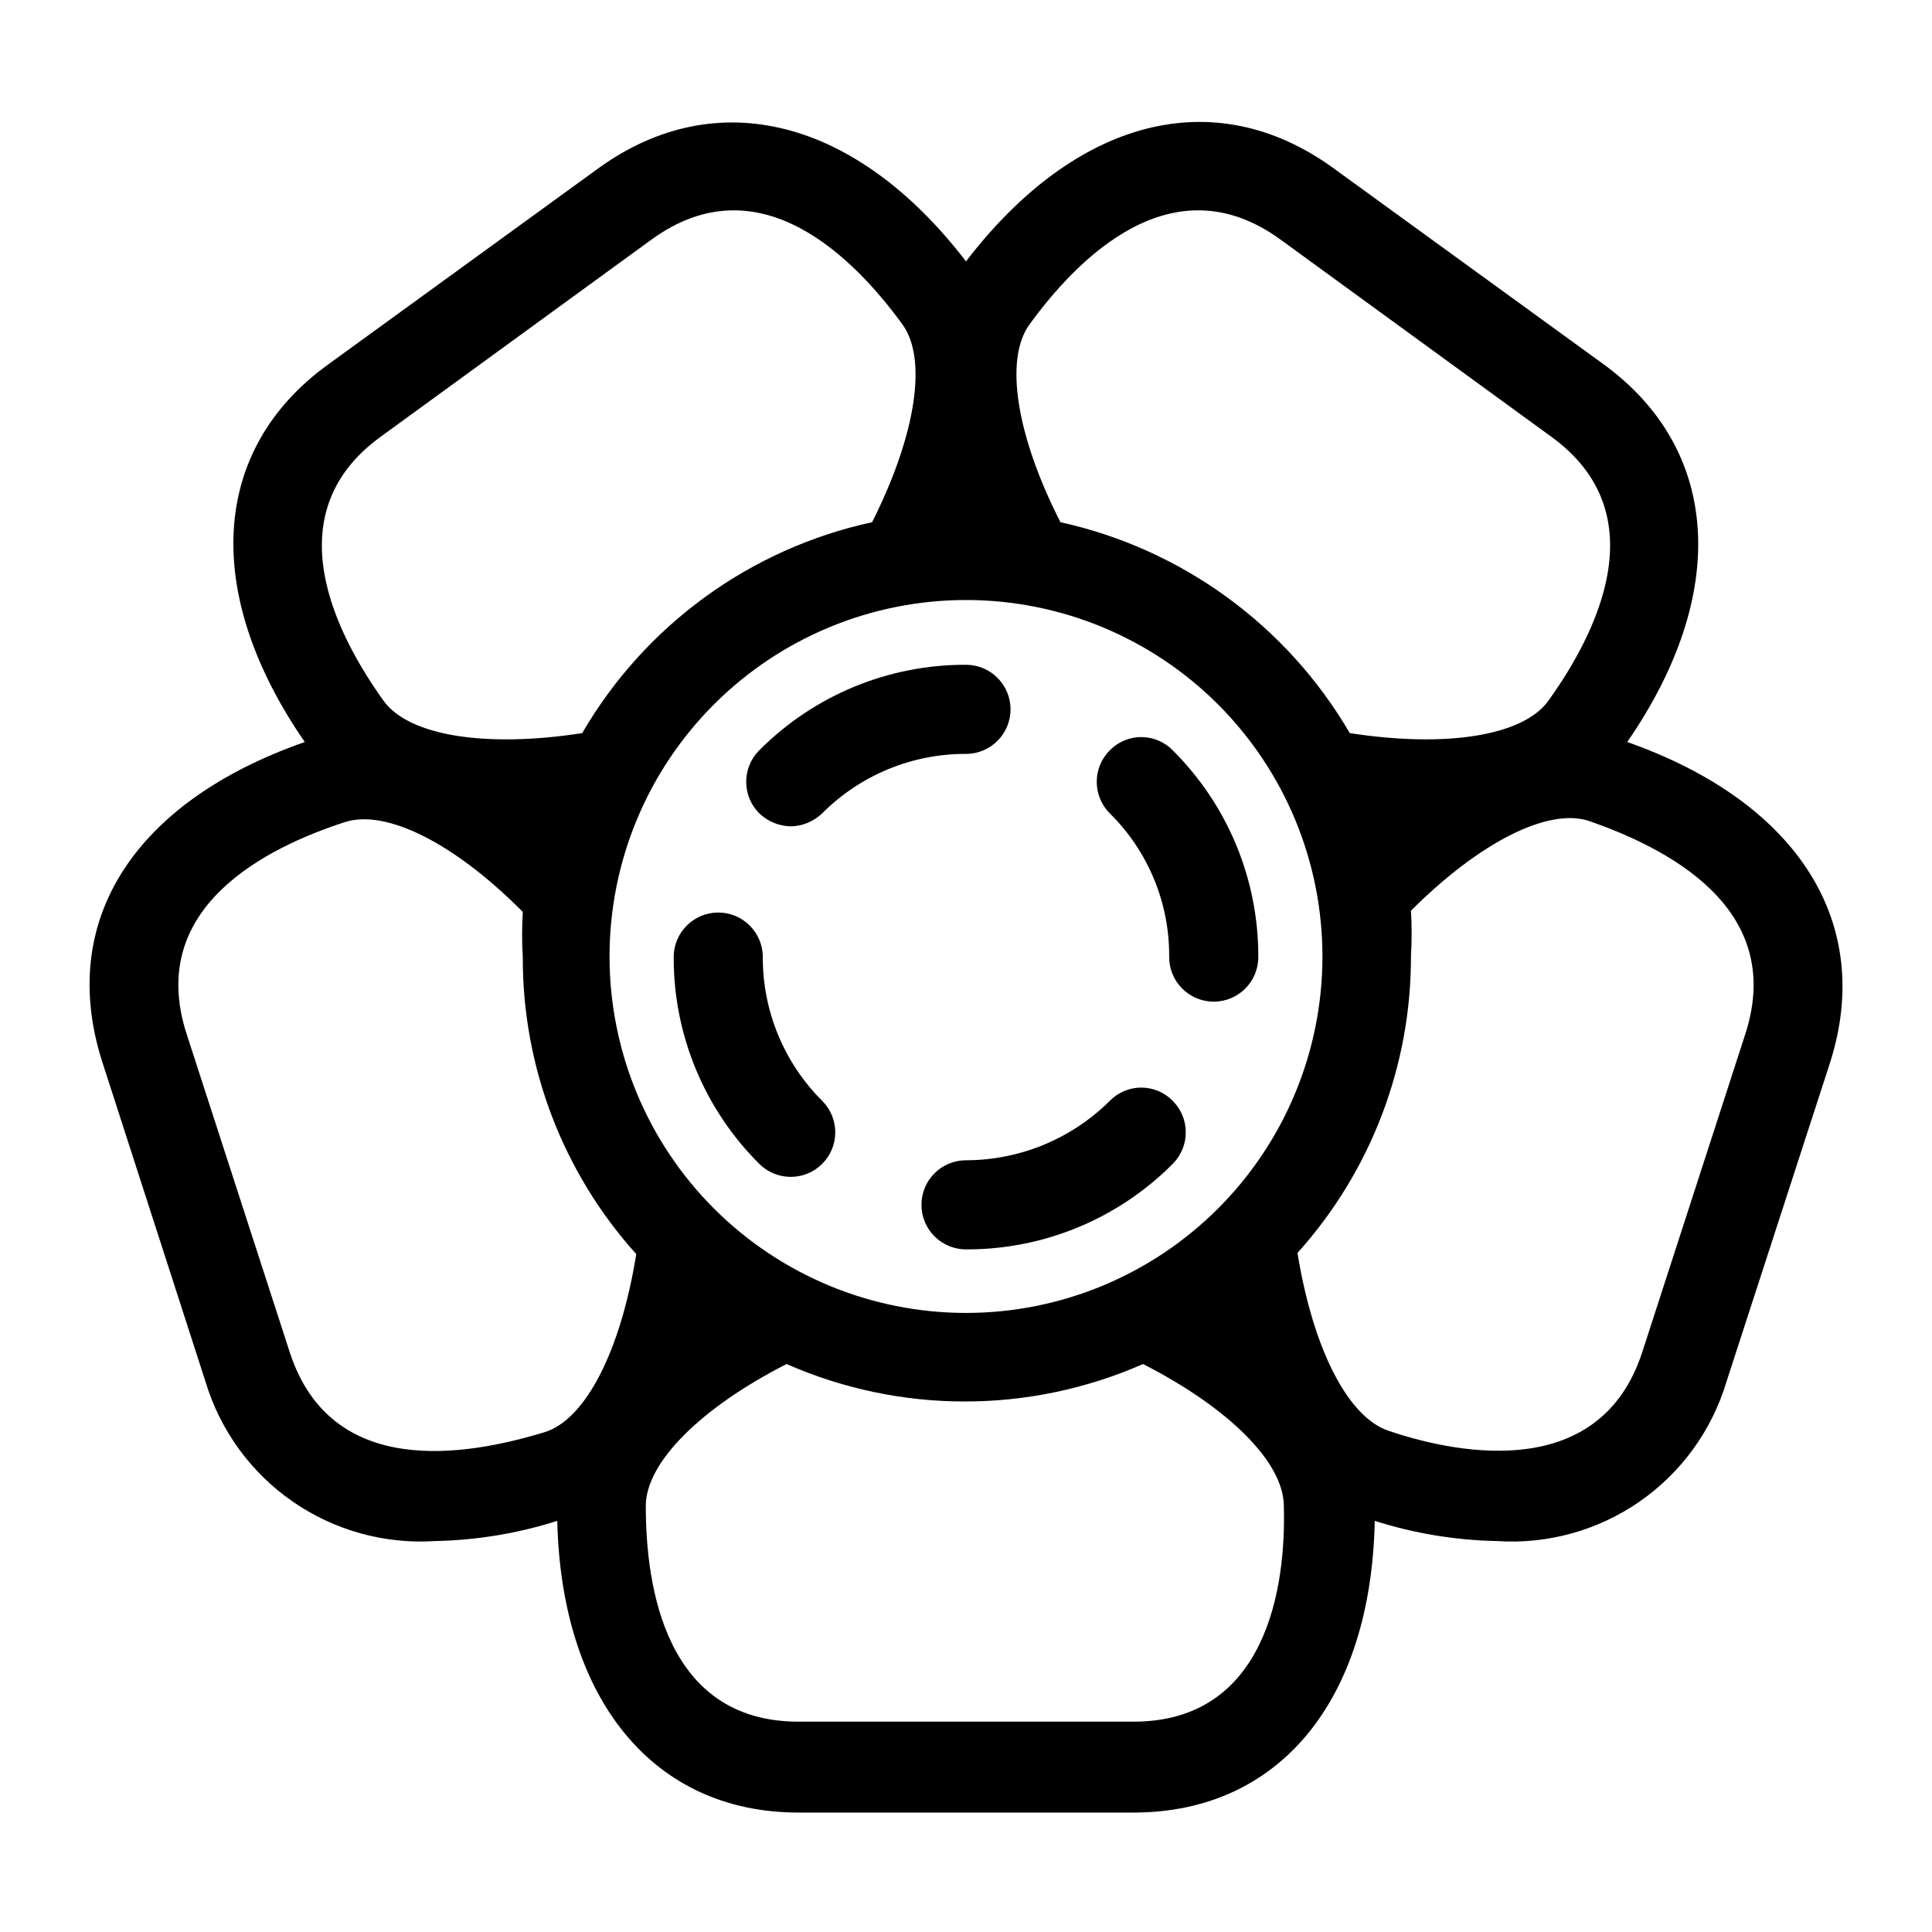 <?xml version="1.0" encoding="UTF-8"?>
<!-- Uploaded to: ICON Repo, www.iconrepo.com, Generator: ICON Repo Mixer Tools -->
<svg fill="#000000" width="800px" height="800px" version="1.1" viewBox="144 144 512 512" xmlns="http://www.w3.org/2000/svg">
 <g>
  <path d="m353.55 363c3.117-0.066 6.094-1.305 8.344-3.465 10.09-10.121 23.809-15.793 38.102-15.742 6.519 0 11.805-5.289 11.805-11.809 0-6.523-5.285-11.809-11.805-11.809-20.562-0.078-40.297 8.09-54.789 22.672-4.606 4.609-4.606 12.078 0 16.688 2.246 2.16 5.227 3.398 8.344 3.465z"/>
  <path d="m346.15 397.64c0-6.519-5.285-11.809-11.805-11.809-6.523 0-11.809 5.289-11.809 11.809-0.062 20.559 8.102 40.285 22.672 54.789 4.609 4.606 12.078 4.606 16.688 0 4.606-4.609 4.606-12.078 0-16.688-10.125-10.09-15.793-23.809-15.746-38.102z"/>
  <path d="m438.1 435.74c-10.125 10.066-23.82 15.723-38.098 15.742-6.523 0-11.809 5.289-11.809 11.809 0 6.523 5.285 11.809 11.809 11.809 20.559 0.078 40.293-8.086 54.789-22.672 4.602-4.609 4.602-12.078 0-16.688-2.195-2.25-5.203-3.519-8.344-3.519-3.144 0-6.152 1.27-8.348 3.519z"/>
  <path d="m454.79 342.85c-2.195-2.25-5.203-3.519-8.344-3.519-3.144 0-6.152 1.27-8.348 3.519-4.602 4.609-4.602 12.078 0 16.688 10.188 10.051 15.867 23.797 15.746 38.102 0 6.523 5.285 11.809 11.809 11.809 6.519 0 11.809-5.285 11.809-11.809 0.078-20.562-8.09-40.297-22.672-54.789z"/>
  <path d="m575.23 340.64c27.078-39.203 24.875-77.461-6.297-100.13l-71.793-52.113c-31.488-22.672-68.172-12.91-97.141 24.875-28.969-37.785-65.969-47.23-97.141-24.875l-71.793 52.113c-31.488 22.672-33.379 60.93-6.297 100.13-45.027 15.742-65.652 47.23-53.688 84.703l27.395 84.859c3.879 12.859 11.996 24.027 23.031 31.688 11.035 7.66 24.332 11.363 37.738 10.508 11.012-0.215 21.938-2.016 32.434-5.356 1.102 47.23 25.348 77.305 63.922 77.305h88.797c38.574 0 62.977-29.598 63.922-77.305h-0.004c10.496 3.34 21.422 5.141 32.434 5.356 13.41 0.883 26.727-2.809 37.766-10.473 11.039-7.664 19.148-18.848 23.008-31.723l27.395-84.387c11.965-37.156-8.504-69.273-53.688-85.176zm-175.23 151.3c-25.055 0-49.082-9.953-66.797-27.668-17.715-17.719-27.668-41.746-27.668-66.797 0-25.055 9.953-49.082 27.668-66.797s41.742-27.668 66.797-27.668c25.051 0 49.078 9.953 66.793 27.668 17.719 17.715 27.668 41.742 27.668 66.797 0 25.051-9.949 49.078-27.668 66.797-17.715 17.715-41.742 27.668-66.793 27.668zm16.844-261.98c12.594-17.32 37.785-43.297 66.441-22.516l71.793 52.27c28.496 20.625 11.652 52.742-0.789 70.062-6.769 9.289-27.238 12.438-52.586 8.5v0.004c-16.633-28.516-44.43-48.781-76.672-55.891-11.648-22.828-14.957-43.141-8.188-52.43zm-171.93 29.758 71.793-52.27c28.652-20.781 53.844 5.195 66.441 22.516 6.769 9.289 3.465 29.598-8.031 52.426-32.32 7.016-60.203 27.297-76.828 55.891-25.348 3.938-45.816 0.789-52.586-8.5-12.438-17.32-29.285-49.438-0.789-70.062zm-24.086 242.77-27.395-84.547c-10.863-33.691 21.57-49.434 41.879-56.047 11.02-3.621 29.285 5.668 47.23 23.773-0.238 3.984-0.238 7.981 0 11.965-0.086 29.062 10.629 57.121 30.07 78.719-4.094 25.504-13.383 43.926-24.402 47.23-20.781 6.301-56.363 12.441-67.383-21.094zm223.57 97.77h-88.797c-35.266 0-40.461-35.738-40.461-57.152 0-11.492 14.484-25.977 37.312-37.629v0.004c30.094 13.238 64.367 13.238 94.461 0 22.828 11.652 37.312 26.137 37.312 37.629 0.633 21.41-4.562 57.148-39.828 57.148zm162.16-182.32-27.395 84.547c-11.02 33.535-47.23 27.395-66.914 20.781-11.02-3.465-20.309-21.883-24.402-47.23 19.441-21.602 30.16-49.66 30.07-78.723 0.238-3.984 0.238-7.981 0-11.965 18.105-18.105 36.367-27.395 47.23-23.773 19.84 6.93 52.27 22.672 41.406 56.363z"/>
 </g>
</svg>